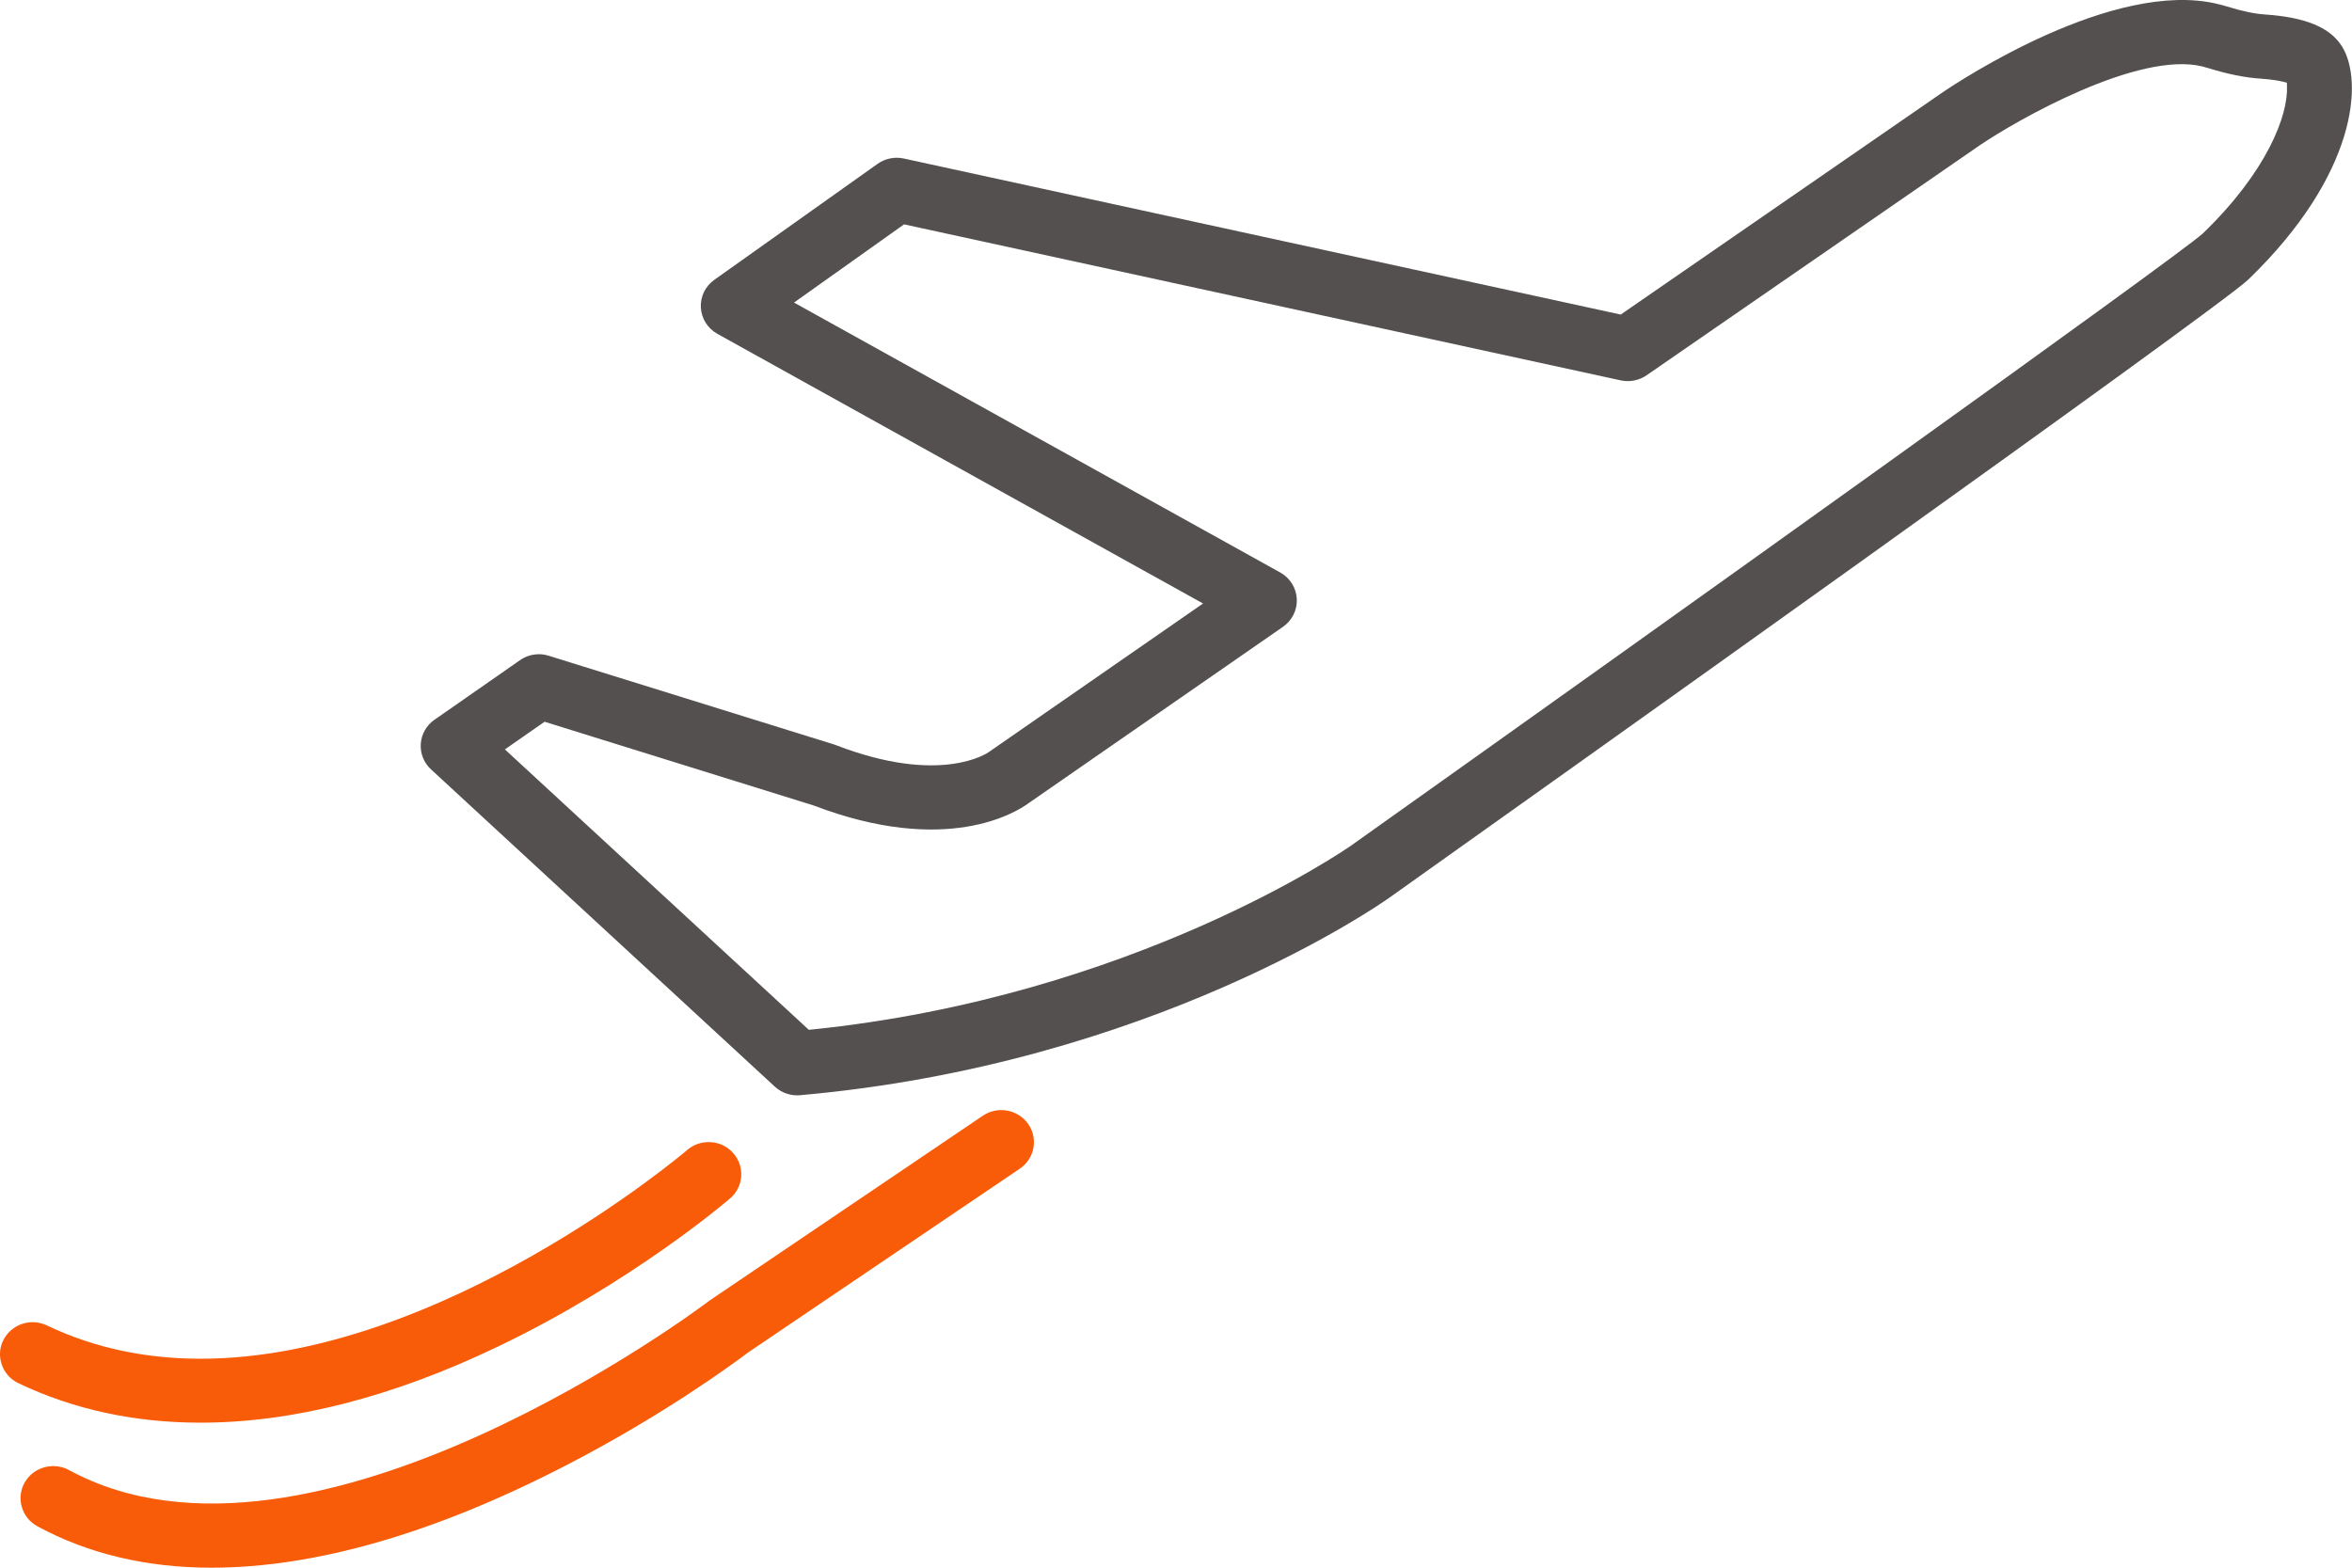 <svg width="42" height="28" viewBox="0 0 42 28" fill="none" xmlns="http://www.w3.org/2000/svg">
<g clip-path="url(#clip0_1027_3711)">
<path d="M7.759 12.854C7.616 12.955 7.526 13.111 7.514 13.284C7.502 13.457 7.569 13.624 7.697 13.742L13.836 19.408C13.958 19.52 14.121 19.576 14.287 19.561C20.551 19.009 24.634 16.158 24.805 16.037C27.275 14.281 39.623 5.5 40.145 4.996C42.091 3.12 42.206 1.445 41.822 0.83C41.609 0.49 41.174 0.309 40.452 0.259C40.257 0.246 40.044 0.201 39.761 0.114C39.711 0.099 39.659 0.084 39.601 0.071C37.747 -0.379 34.995 1.442 34.687 1.651L28.942 5.618L28.909 5.611L16.138 2.831C15.976 2.796 15.806 2.831 15.672 2.926L12.757 4.997C12.594 5.112 12.505 5.298 12.515 5.495C12.527 5.691 12.637 5.866 12.811 5.963L21.483 10.779L17.695 13.406C17.684 13.414 17.676 13.419 17.666 13.427C17.629 13.454 16.795 14.028 14.931 13.31C14.919 13.306 14.907 13.301 14.895 13.297L9.798 11.712C9.741 11.694 9.682 11.685 9.624 11.685C9.504 11.685 9.385 11.721 9.286 11.791L7.758 12.856L7.759 12.854ZM9.725 12.891L14.525 14.385C16.898 15.292 18.143 14.511 18.368 14.345L22.911 11.195C23.075 11.08 23.167 10.894 23.157 10.697C23.147 10.499 23.036 10.322 22.861 10.225L14.179 5.404L16.144 4.007L28.943 6.794C29.102 6.828 29.27 6.795 29.403 6.703L35.354 2.594C36.022 2.141 38.183 0.91 39.325 1.186C39.356 1.194 39.387 1.202 39.417 1.212C39.789 1.326 40.084 1.386 40.373 1.405C40.58 1.419 40.71 1.445 40.783 1.463L40.837 1.477L40.839 1.532C40.864 2.056 40.485 3.061 39.335 4.171C38.817 4.63 29.955 10.961 24.125 15.104C24.087 15.131 20.255 17.803 14.477 18.39L14.443 18.393L14.418 18.37L9.016 13.385L9.726 12.89L9.725 12.891Z" fill="#53504F"/>
<path d="M0.058 23.938C-0.01 24.076 -0.019 24.232 0.033 24.377C0.083 24.521 0.189 24.638 0.329 24.705C1.31 25.174 2.403 25.41 3.58 25.41C5.221 25.41 7.005 24.955 8.883 24.055C11.276 22.91 12.967 21.465 13.038 21.404C13.28 21.196 13.305 20.833 13.093 20.595C12.991 20.479 12.849 20.409 12.694 20.4C12.538 20.39 12.388 20.439 12.271 20.54C12.218 20.586 7.878 24.267 3.584 24.268C2.651 24.268 1.721 24.095 0.837 23.673C0.755 23.634 0.669 23.615 0.584 23.615C0.367 23.615 0.159 23.735 0.058 23.939V23.938Z" fill="#F85C08"/>
<path d="M0.391 26.919C0.434 27.066 0.532 27.187 0.669 27.261C1.571 27.751 2.616 28 3.776 28C5.622 28 7.742 27.391 10.076 26.189C11.857 25.273 13.126 24.332 13.363 24.153L18.21 20.874C18.475 20.695 18.543 20.337 18.361 20.076C18.179 19.815 17.815 19.748 17.55 19.928L12.691 23.215C12.682 23.221 12.672 23.228 12.663 23.235C12.593 23.288 5.553 28.604 1.231 26.256C1.142 26.207 1.046 26.185 0.95 26.185C0.745 26.185 0.545 26.293 0.439 26.482C0.364 26.616 0.347 26.771 0.39 26.919H0.391Z" fill="#F85C08"/>
</g>
<defs>
<clipPath id="clip0_1027_3711">
<rect width="42" height="28" fill="white"/>
</clipPath>
</defs>
</svg>
